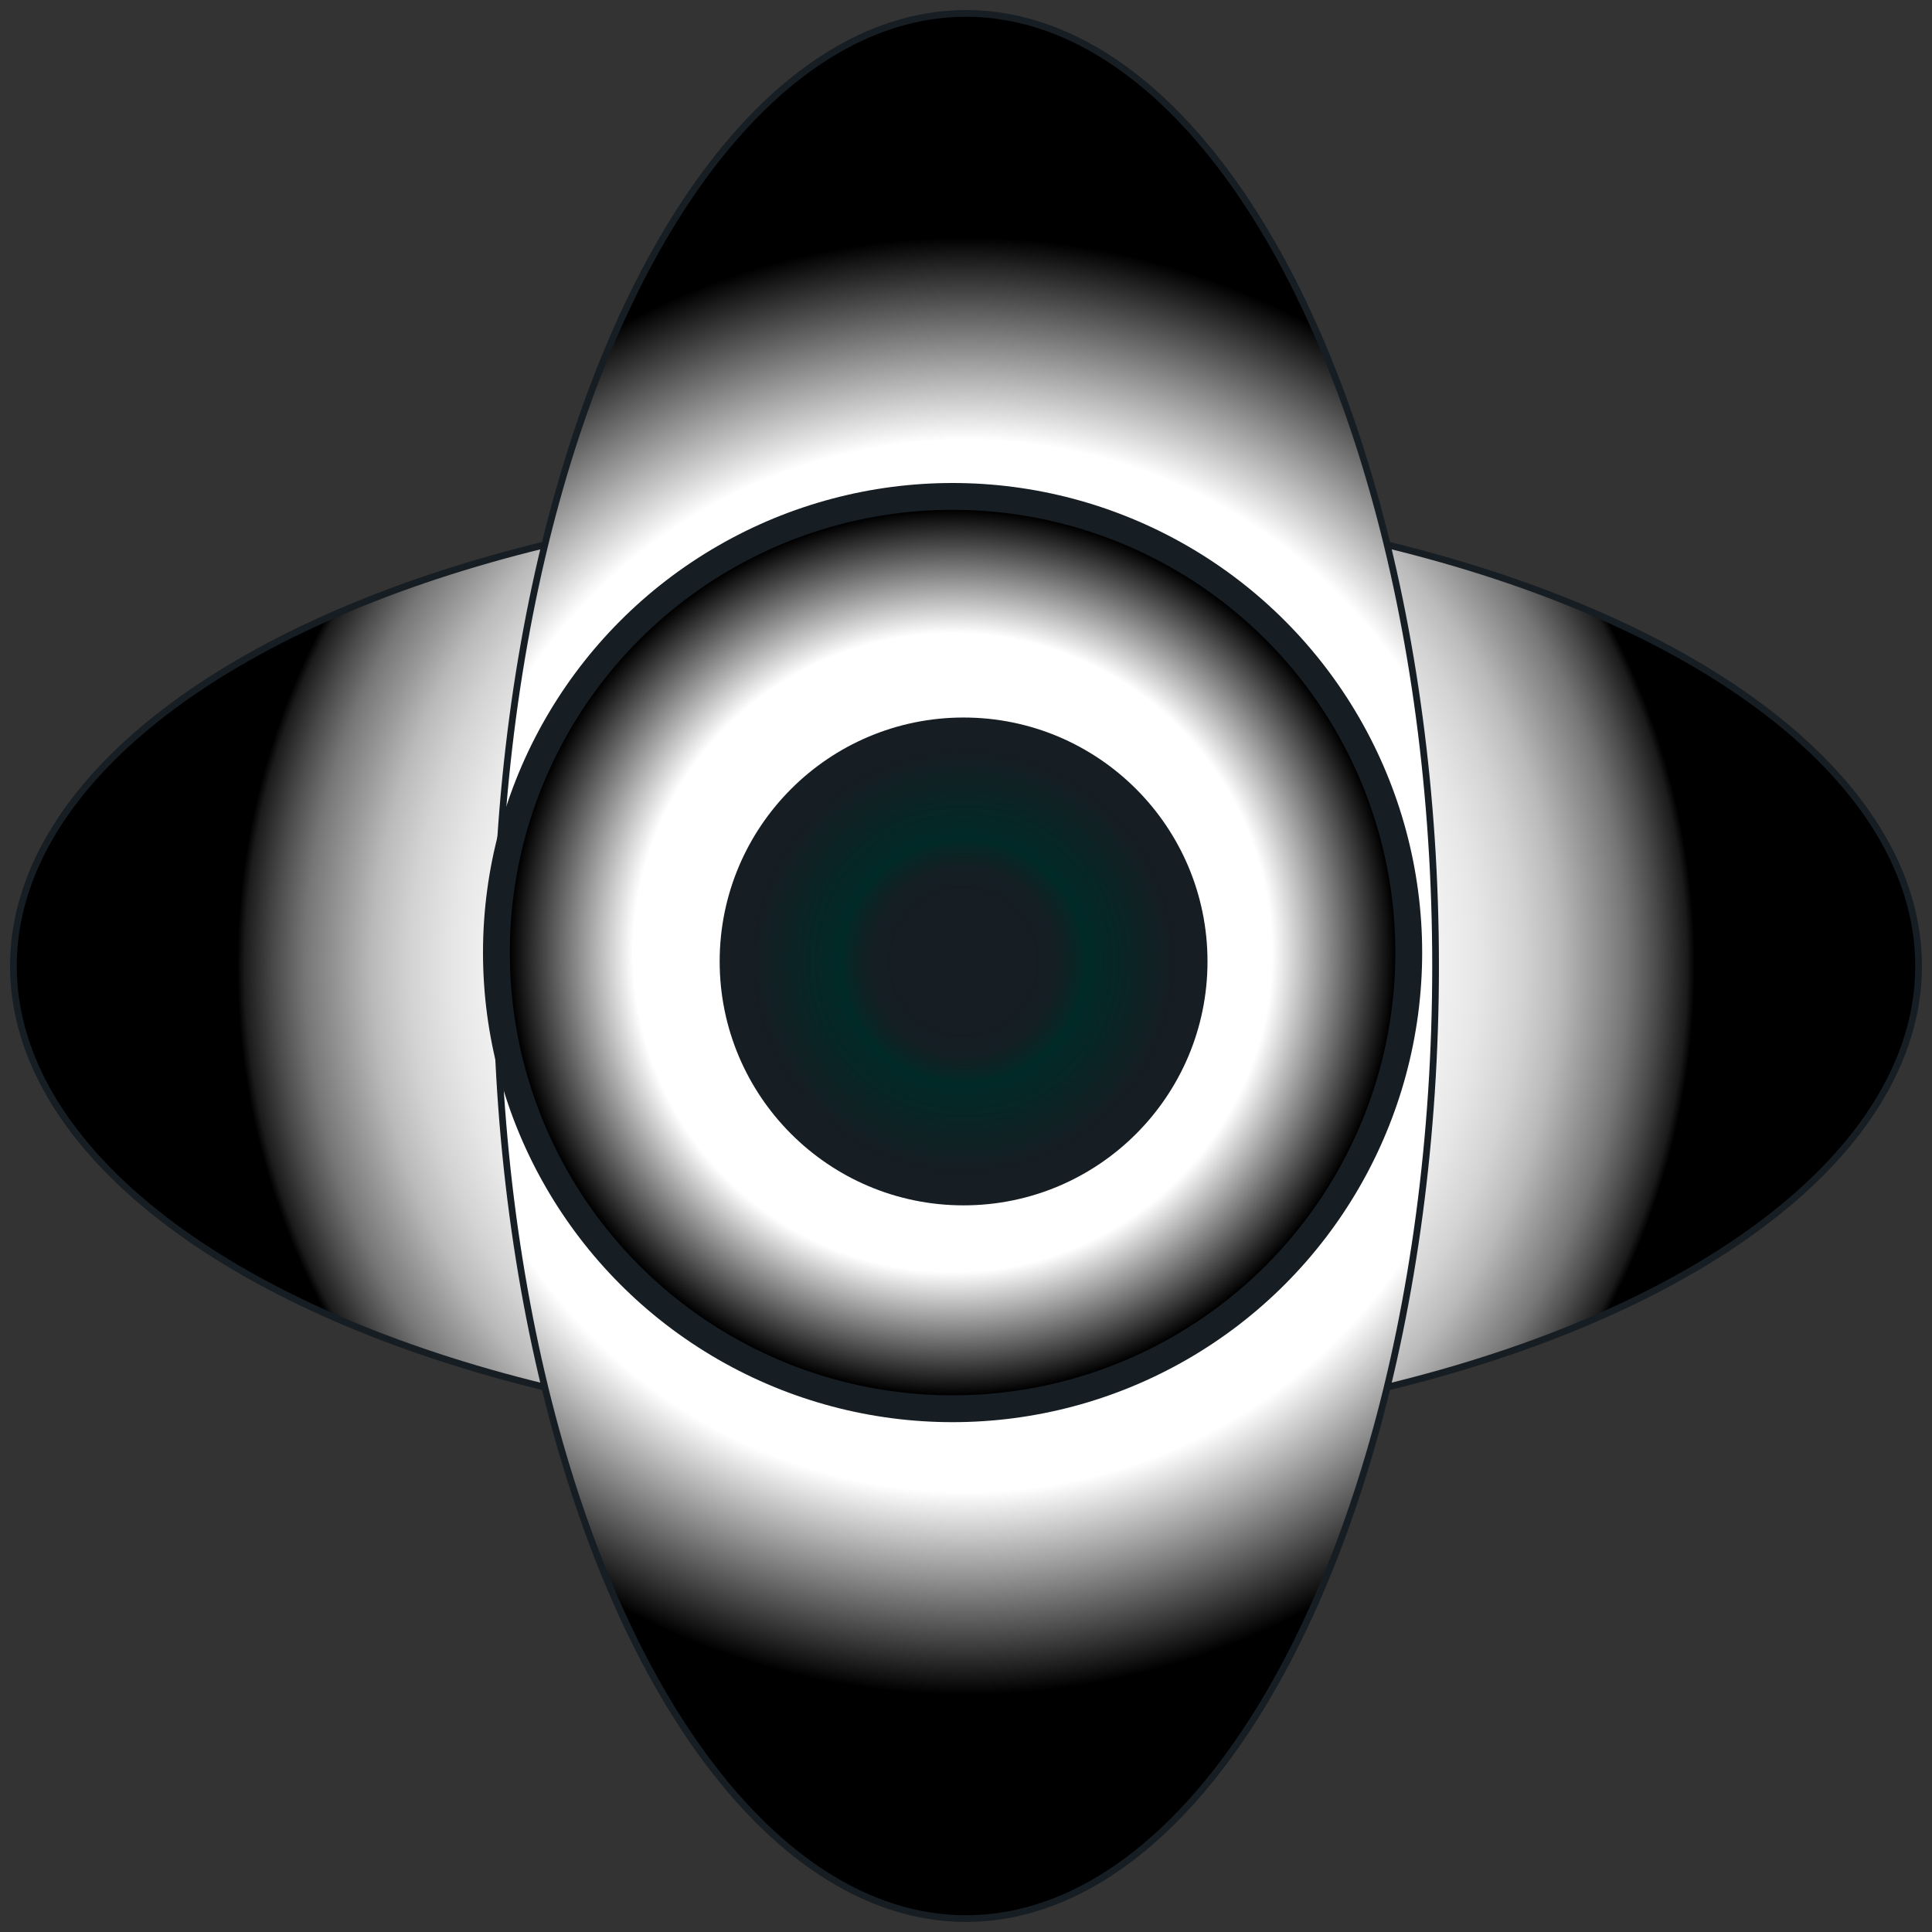 <svg id="favicon" xmlns="http://www.w3.org/2000/svg" xmlns:xlink="http://www.w3.org/1999/xlink" viewBox="0 0 72 72">
   <rect x="0" y="0" width="72" height="72" fill="#333333" stroke="none"/>
   <defs>
      <style>
         .cls-1,.cls-2,.cls-3,.cls-4{stroke:#161d23;stroke-miterlimit:10;}.cls-1,.cls-2{stroke-width:0.25px;}.cls-1{fill:url(#名称未設定グラデーション_190);}.cls-2{fill:url(#名称未設定グラデーション_166);}.cls-3{fill:url(#名称未設定グラデーション_166-2);}.cls-4{fill:url(#名称未設定グラデーション_204);}
      </style>
      <radialGradient id="名称未設定グラデーション_190" cx="36" cy="36" r="27.99" gradientUnits="userSpaceOnUse">
         <stop offset="0.39" stop-color="#fff"/>
         <stop offset="0.53" stop-color="#fdfdfd"/>
         <stop offset="0.61" stop-color="#f5f5f5"/>
         <stop offset="0.68" stop-color="#e7e7e7"/>
         <stop offset="0.74" stop-color="#d3d3d3"/>
         <stop offset="0.79" stop-color="#bababa"/>
         <stop offset="0.83" stop-color="#9b9b9b"/>
         <stop offset="0.88" stop-color="#767676"/>
         <stop offset="0.92" stop-color="#4b4b4b"/>
         <stop offset="0.96" stop-color="#1b1b1b"/>
         <stop offset="0.97"/>
      </radialGradient>
      <radialGradient id="名称未設定グラデーション_166" cx="36" cy="36" r="27.99" gradientTransform="translate(0 72) rotate(-90)"
                      gradientUnits="userSpaceOnUse">
         <stop offset="0.7" stop-color="#fff"/>
         <stop offset="0.97"/>
      </radialGradient>
      <radialGradient id="名称未設定グラデーション_166-2" cx="35.5" cy="35.5" r="17" gradientTransform="matrix(1, 0, 0, 1, 0, 0)"
                      xlink:href="#名称未設定グラデーション_166"/>
      <radialGradient id="名称未設定グラデーション_204" cx="35.91" cy="35.83" r="8.59" gradientUnits="userSpaceOnUse">
         <stop offset="0.3" stop-color="#161d23"/>
         <stop offset="0.41" stop-color="#131f24"/>
         <stop offset="0.49" stop-color="#092525"/>
         <stop offset="0.53" stop-color="#002a27"/>
         <stop offset="0.92" stop-color="#161d23"/>
      </radialGradient>
   </defs>
   <title>アートボード 1</title>
   <ellipse class="cls-1" cx="36" cy="36" rx="35.5" ry="17.5"/>
   <ellipse class="cls-2" cx="36" cy="36" rx="17.5" ry="35.5"/>
   <circle class="cls-3" cx="35.5" cy="35.5" r="17"/>
   <circle class="cls-4" cx="35.91" cy="35.83" r="8.59"/>
</svg>